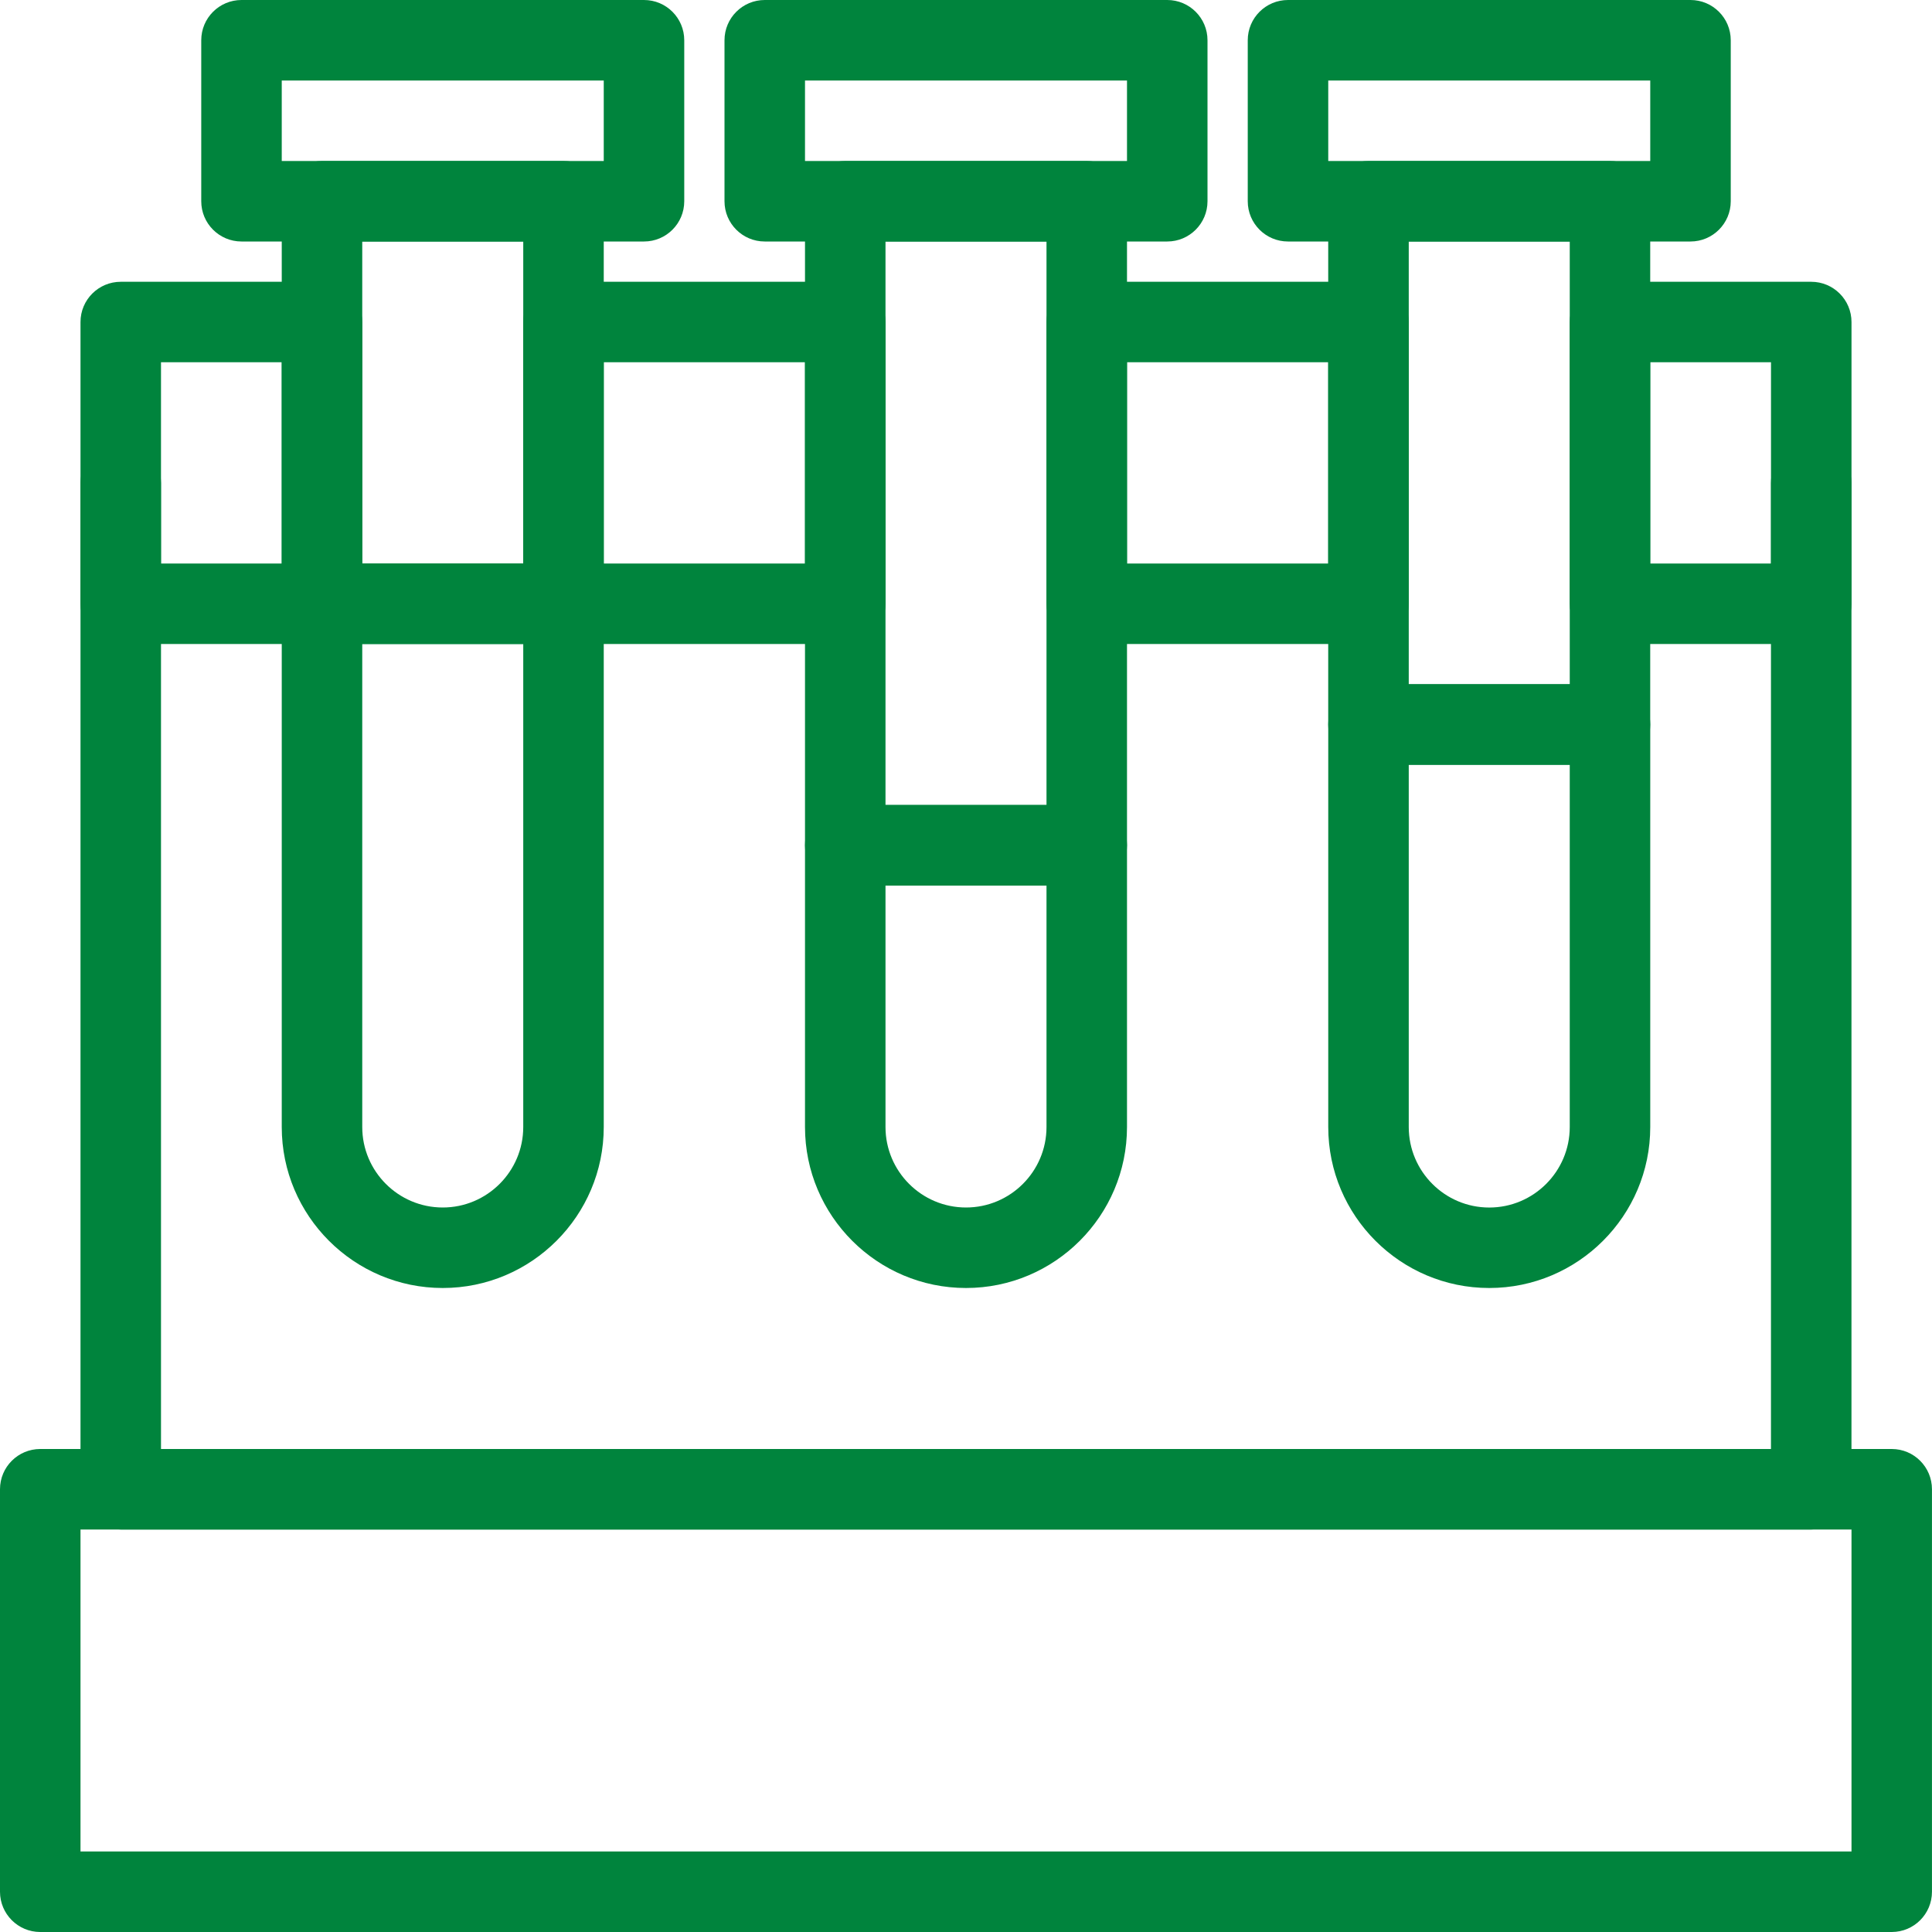 <svg width="60" height="60" viewBox="0 0 60 60" fill="none" xmlns="http://www.w3.org/2000/svg">
<g clip-path="url(#clip0_420_3518)">
<path d="M20 7.5H7.5C6.81 7.5 6.25 6.94 6.25 6.25V1.25C6.25 0.559 6.81 0 7.5 0H20C20.691 0 21.25 0.56 21.25 1.25V6.25C21.25 6.94 20.691 7.5 20 7.5V7.5ZM8.75 5H18.75V2.5H8.75V5Z" fill="#00843D"/>
<path d="M36.25 7.5H23.75C23.059 7.5 22.5 6.94 22.5 6.25V1.25C22.5 0.559 23.06 0 23.75 0H36.25C36.94 0 37.5 0.56 37.5 1.25V6.25C37.5 6.94 36.94 7.5 36.25 7.5V7.5ZM25 5H35V2.5H25V5Z" fill="#00843D"/>
<path d="M52.5 7.5H40C39.309 7.5 38.75 6.94 38.75 6.25V1.25C38.75 0.559 39.31 0 40 0H52.5C53.191 0 53.75 0.56 53.75 1.25V6.25C53.75 6.94 53.19 7.5 52.5 7.5V7.5ZM41.25 5H51.25V2.5H41.25V5Z" fill="#00843D"/>
<path d="M13.75 40C10.993 40 8.75 37.757 8.75 35V18.75C8.75 18.06 9.31 17.5 10 17.5H17.5C18.191 17.5 18.75 18.06 18.75 18.75V35C18.75 37.757 16.507 40 13.75 40ZM11.25 20V35C11.25 36.379 12.371 37.5 13.75 37.5C15.128 37.5 16.25 36.379 16.25 35V20H11.25Z" fill="#00843D"/>
<path d="M30 40C27.243 40 25 37.757 25 35V26.25C25 25.559 25.56 25 26.25 25H33.75C34.44 25 35 25.56 35 26.25V35C35 37.757 32.757 40 30 40ZM27.5 27.5V35C27.5 36.379 28.621 37.5 30 37.5C31.379 37.5 32.5 36.379 32.5 35V27.5H27.5Z" fill="#00843D"/>
<path d="M46.25 40C43.493 40 41.25 37.757 41.25 35V22.5C41.25 21.81 41.81 21.25 42.5 21.25H50C50.69 21.25 51.25 21.81 51.25 22.5V35C51.25 37.757 49.007 40 46.25 40ZM43.75 23.75V35C43.75 36.379 44.871 37.501 46.25 37.501C47.629 37.501 48.75 36.379 48.75 35V23.75H43.75Z" fill="#00843D"/>
<path d="M58.75 60H1.25C0.559 60 0 59.44 0 58.75V46.25C0 45.559 0.56 45 1.25 45H58.75C59.44 45 59.999 45.56 59.999 46.25V58.75C59.999 59.44 59.44 60 58.75 60ZM2.5 57.5H57.5V47.501H2.5V57.5Z" fill="#00843D"/>
<path d="M56.25 20H50C49.31 20 48.751 19.441 48.751 18.751V10.001C48.751 9.31 49.31 8.751 50 8.751H56.25C56.94 8.751 57.5 9.31 57.5 10.001V18.751C57.5 19.441 56.94 20 56.25 20ZM51.25 17.5H55V11.25H51.25V17.5Z" fill="#00843D"/>
<path d="M26.25 20H17.5C16.809 20 16.25 19.441 16.25 18.751V10.001C16.25 9.31 16.81 8.751 17.5 8.751H26.25C26.941 8.751 27.5 9.31 27.5 10.001V18.751C27.5 19.441 26.94 20 26.25 20ZM18.75 17.5H25V11.25H18.75V17.5Z" fill="#00843D"/>
<path d="M10 20H3.75C3.059 20 2.5 19.441 2.5 18.751V10.001C2.5 9.31 3.06 8.751 3.75 8.751H10C10.69 8.751 11.249 9.31 11.249 10.001V18.751C11.249 19.441 10.69 20 10 20ZM5 17.5H8.75V11.25H5V17.5Z" fill="#00843D"/>
<path d="M42.5 20H33.75C33.059 20 32.5 19.441 32.5 18.751V10.001C32.5 9.31 33.06 8.751 33.75 8.751H42.5C43.19 8.751 43.75 9.31 43.75 10.001V18.751C43.75 19.441 43.19 20 42.5 20ZM35 17.5H41.249V11.25H35V17.5Z" fill="#00843D"/>
<path d="M17.5 20H10C9.309 20 8.75 19.441 8.75 18.75V6.25C8.75 5.56 9.31 5 10 5H17.5C18.191 5 18.75 5.56 18.75 6.25V18.75C18.75 19.441 18.19 20 17.5 20ZM11.25 17.5H16.25V7.5H11.25V17.5Z" fill="#00843D"/>
<path d="M33.75 27.5H26.25C25.56 27.5 25 26.94 25 26.25V6.25C25 5.56 25.56 5 26.25 5H33.75C34.44 5 35 5.56 35 6.25V26.25C35 26.94 34.44 27.5 33.75 27.5ZM27.5 25H32.5V7.5H27.5V25Z" fill="#00843D"/>
<path d="M49.999 23.75H42.499C41.809 23.75 41.249 23.19 41.249 22.5V6.25C41.249 5.56 41.809 5 42.499 5H49.999C50.69 5 51.249 5.56 51.249 6.25V22.5C51.249 23.191 50.69 23.75 49.999 23.75ZM43.75 21.25H48.75V7.5H43.75V21.25Z" fill="#00843D"/>
<path d="M56.25 47.5H3.75C3.059 47.5 2.5 46.941 2.5 46.251V15C2.5 14.309 3.06 13.75 3.75 13.75C4.44 13.75 5 14.31 5 15V45H54.999V15C54.999 14.309 55.559 13.75 56.249 13.75C56.939 13.75 57.499 14.31 57.499 15V46.25C57.499 46.94 56.939 47.5 56.249 47.5L56.25 47.5Z" fill="#00843D"/>
</g>
<defs>
<clipPath id="clip0_420_3518">
<rect width="60" height="60" fill="white"/>
</clipPath>
</defs>
</svg>